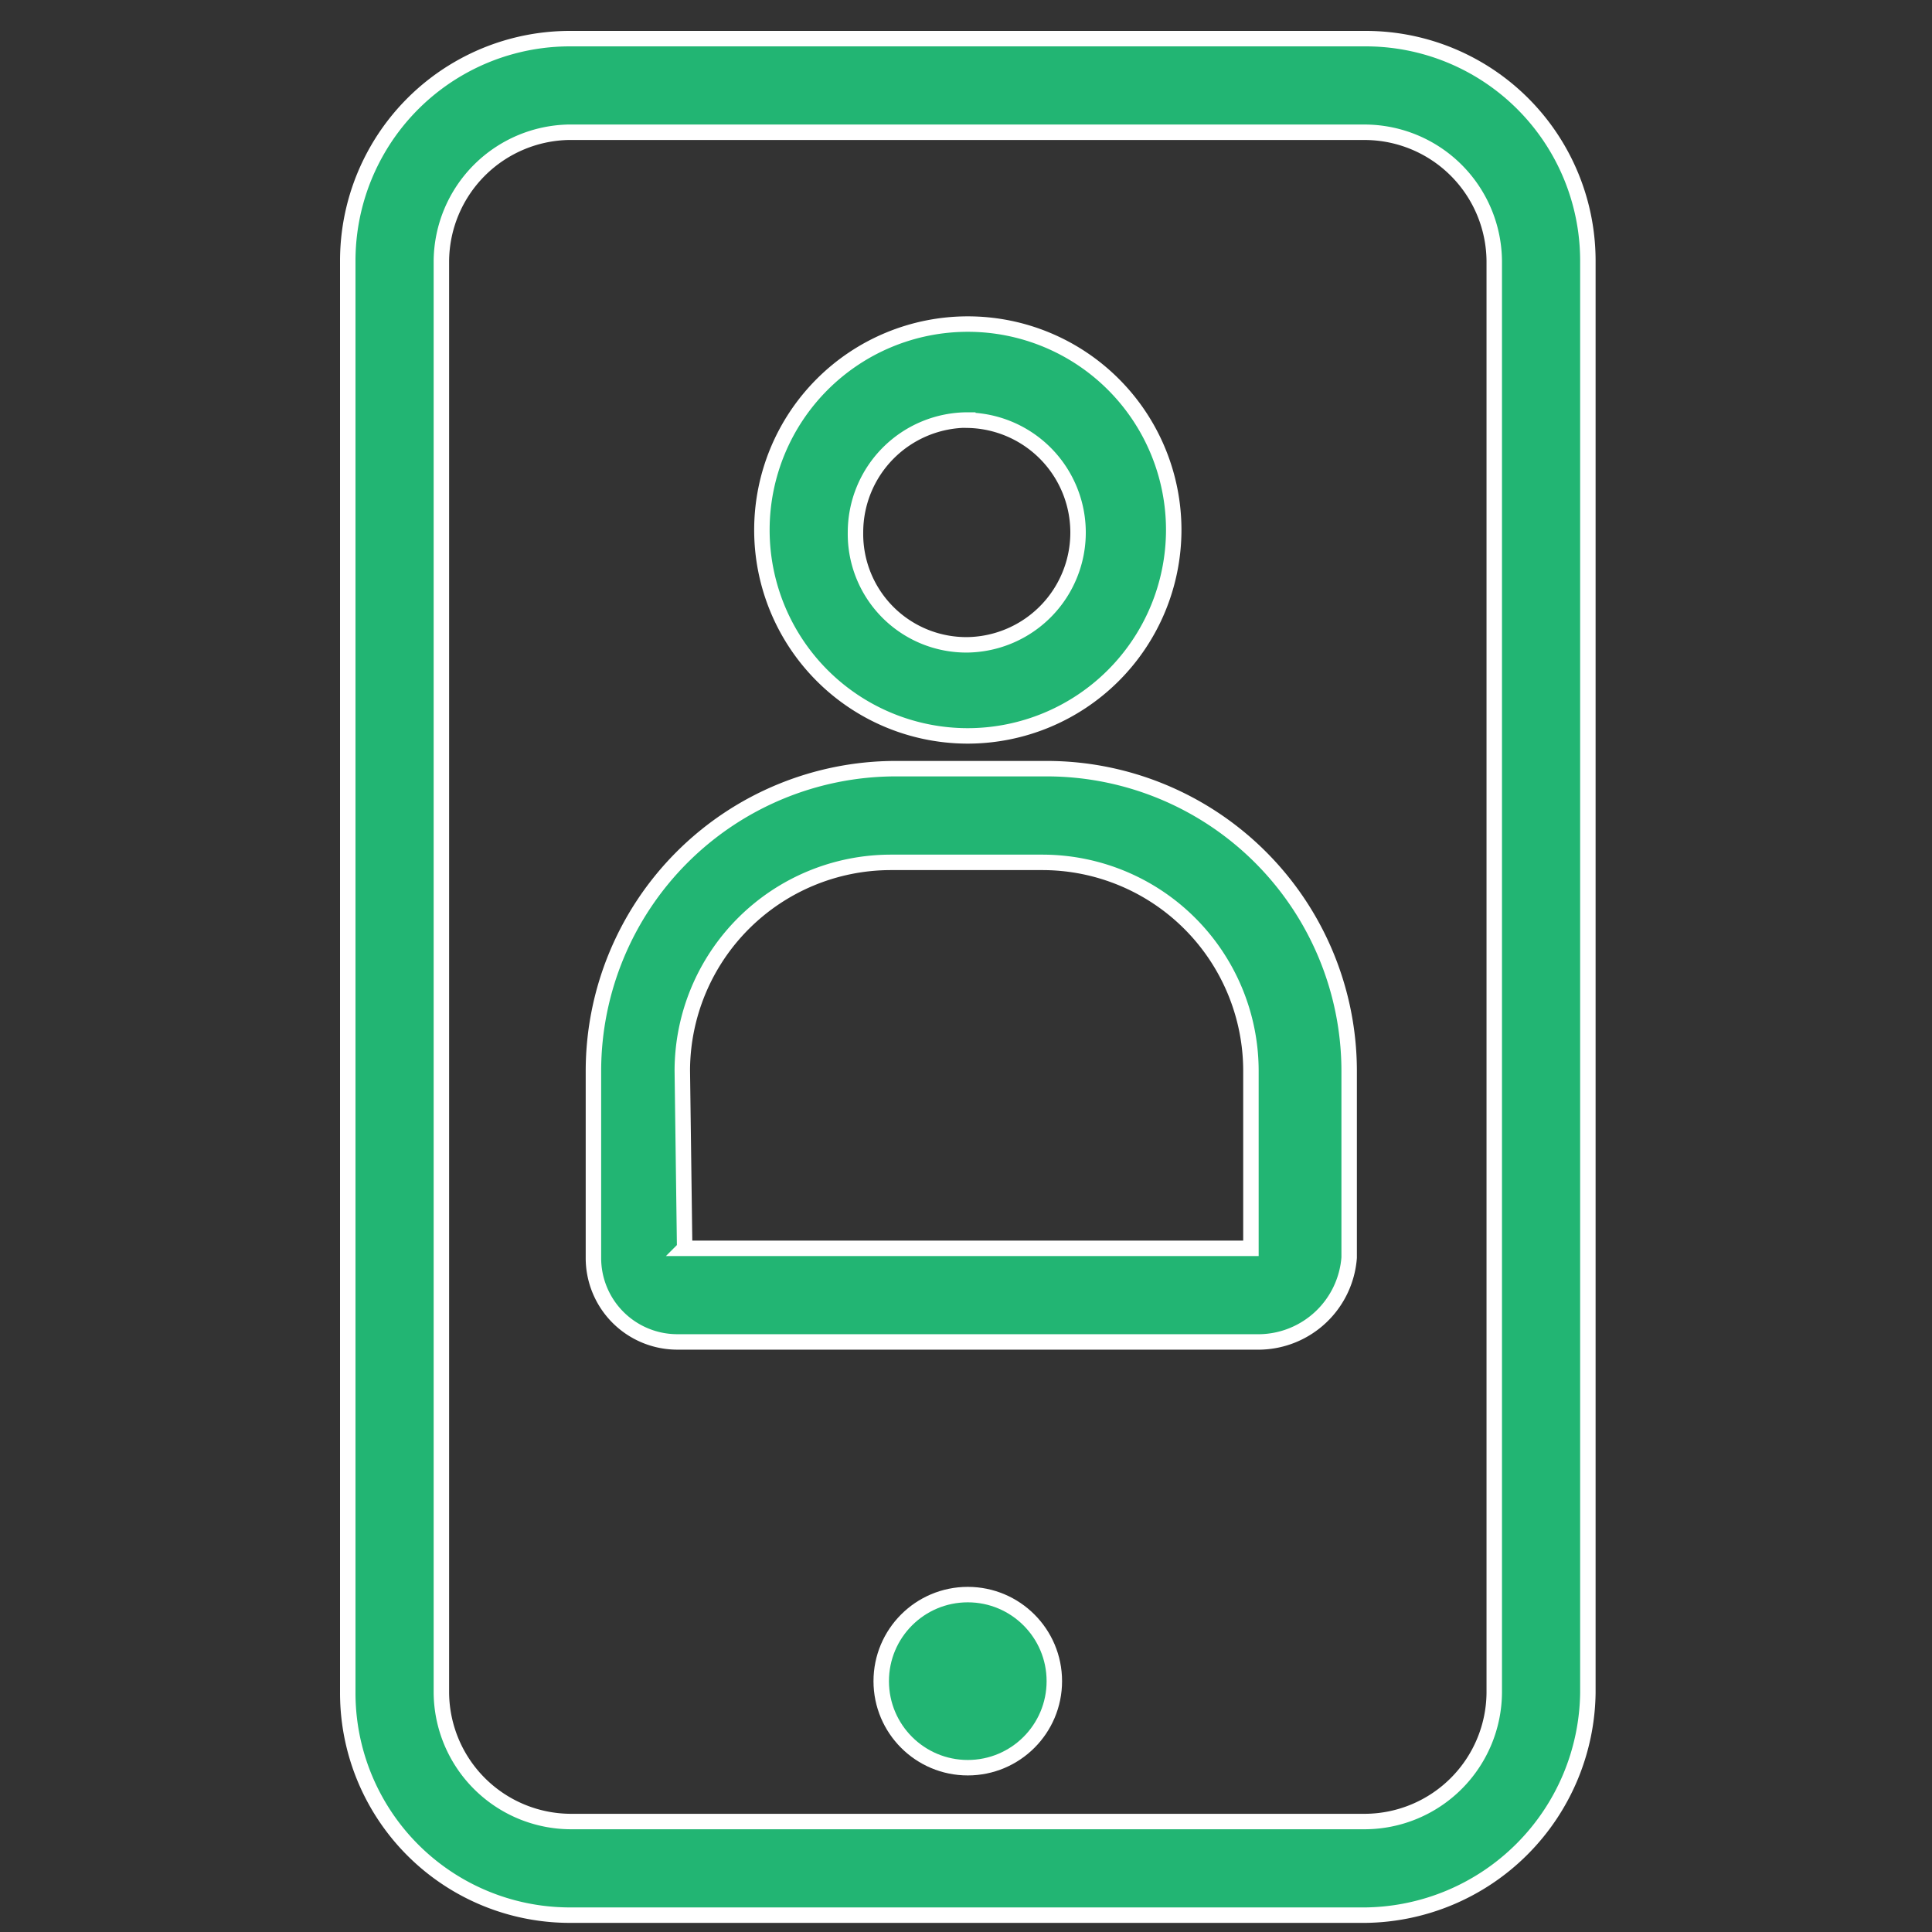 <svg xmlns="http://www.w3.org/2000/svg" width="50" height="50" viewBox="0 0 50 50">
  <rect x="0" y="0" width="50" height="50" fill="#333333" stroke="none"/>
  <g id="User-centric_apps" data-name="User-centric apps" transform="translate(-93 -163)">
    <rect id="Rectangle_26" data-name="Rectangle 26" width="50" height="50" transform="translate(93 163)" fill="#c8c8c8" opacity="0"/>
    <g id="noun_App_user_2018817" data-name="noun_App user_2018817" transform="translate(78.5 154.1)">
      <g id="Group_2398" data-name="Group 2398" transform="translate(23.5 9.9)">
        <path id="Path_9192" data-name="Path 9192" d="M49.841,58.464H29.253A5.75,5.75,0,0,1,23.5,52.711V15.653A5.75,5.75,0,0,1,29.253,9.9H49.841a5.75,5.75,0,0,1,5.753,5.753V52.711A5.829,5.829,0,0,1,49.841,58.464ZM29.253,12.322a3.36,3.36,0,0,0-3.33,3.33V52.711a3.36,3.36,0,0,0,3.33,3.33H49.841a3.36,3.36,0,0,0,3.33-3.33V15.653a3.36,3.36,0,0,0-3.33-3.33Z" transform="translate(-23.5 -9.9)" fill="#22b573" stroke="#fff" stroke-width="0.4"/>
      </g>
      <g id="Group_2399" data-name="Group 2399" transform="translate(37.306 50.168)">
        <circle id="Ellipse_345" data-name="Ellipse 345" cx="2.24" cy="2.24" r="2.24" fill="#22b573" stroke="#fff" stroke-width="0.4"/>
      </g>
      <g id="Group_2400" data-name="Group 2400" transform="translate(34.218 17.288)">
        <path id="Path_9193" data-name="Path 9193" d="M46.529,32.757a5.329,5.329,0,1,1,5.329-5.329A5.336,5.336,0,0,1,46.529,32.757Zm0-8.175a2.907,2.907,0,0,0-2.907,2.907A2.869,2.869,0,0,0,46.529,30.4a2.907,2.907,0,0,0,0-5.813Z" transform="translate(-41.2 -22.1)" fill="#22b573" stroke="#fff" stroke-width="0.4"/>
      </g>
      <g id="Group_2401" data-name="Group 2401" transform="translate(29.858 28.793)">
        <path id="Path_9194" data-name="Path 9194" d="M51.258,55.936H36.18A2.171,2.171,0,0,1,34,53.756V48.911A7.83,7.83,0,0,1,41.811,41.1h3.936a7.83,7.83,0,0,1,7.811,7.811v4.844A2.361,2.361,0,0,1,51.258,55.936Zm-14.9-2.422H51.016v-4.6a5.4,5.4,0,0,0-5.389-5.389H41.69A5.4,5.4,0,0,0,36.3,48.911l.061,4.6Z" transform="translate(-34 -41.1)" fill="#22b573" stroke="#fff" stroke-width="0.4"/>
      </g>
    </g>
  </g>
</svg>
